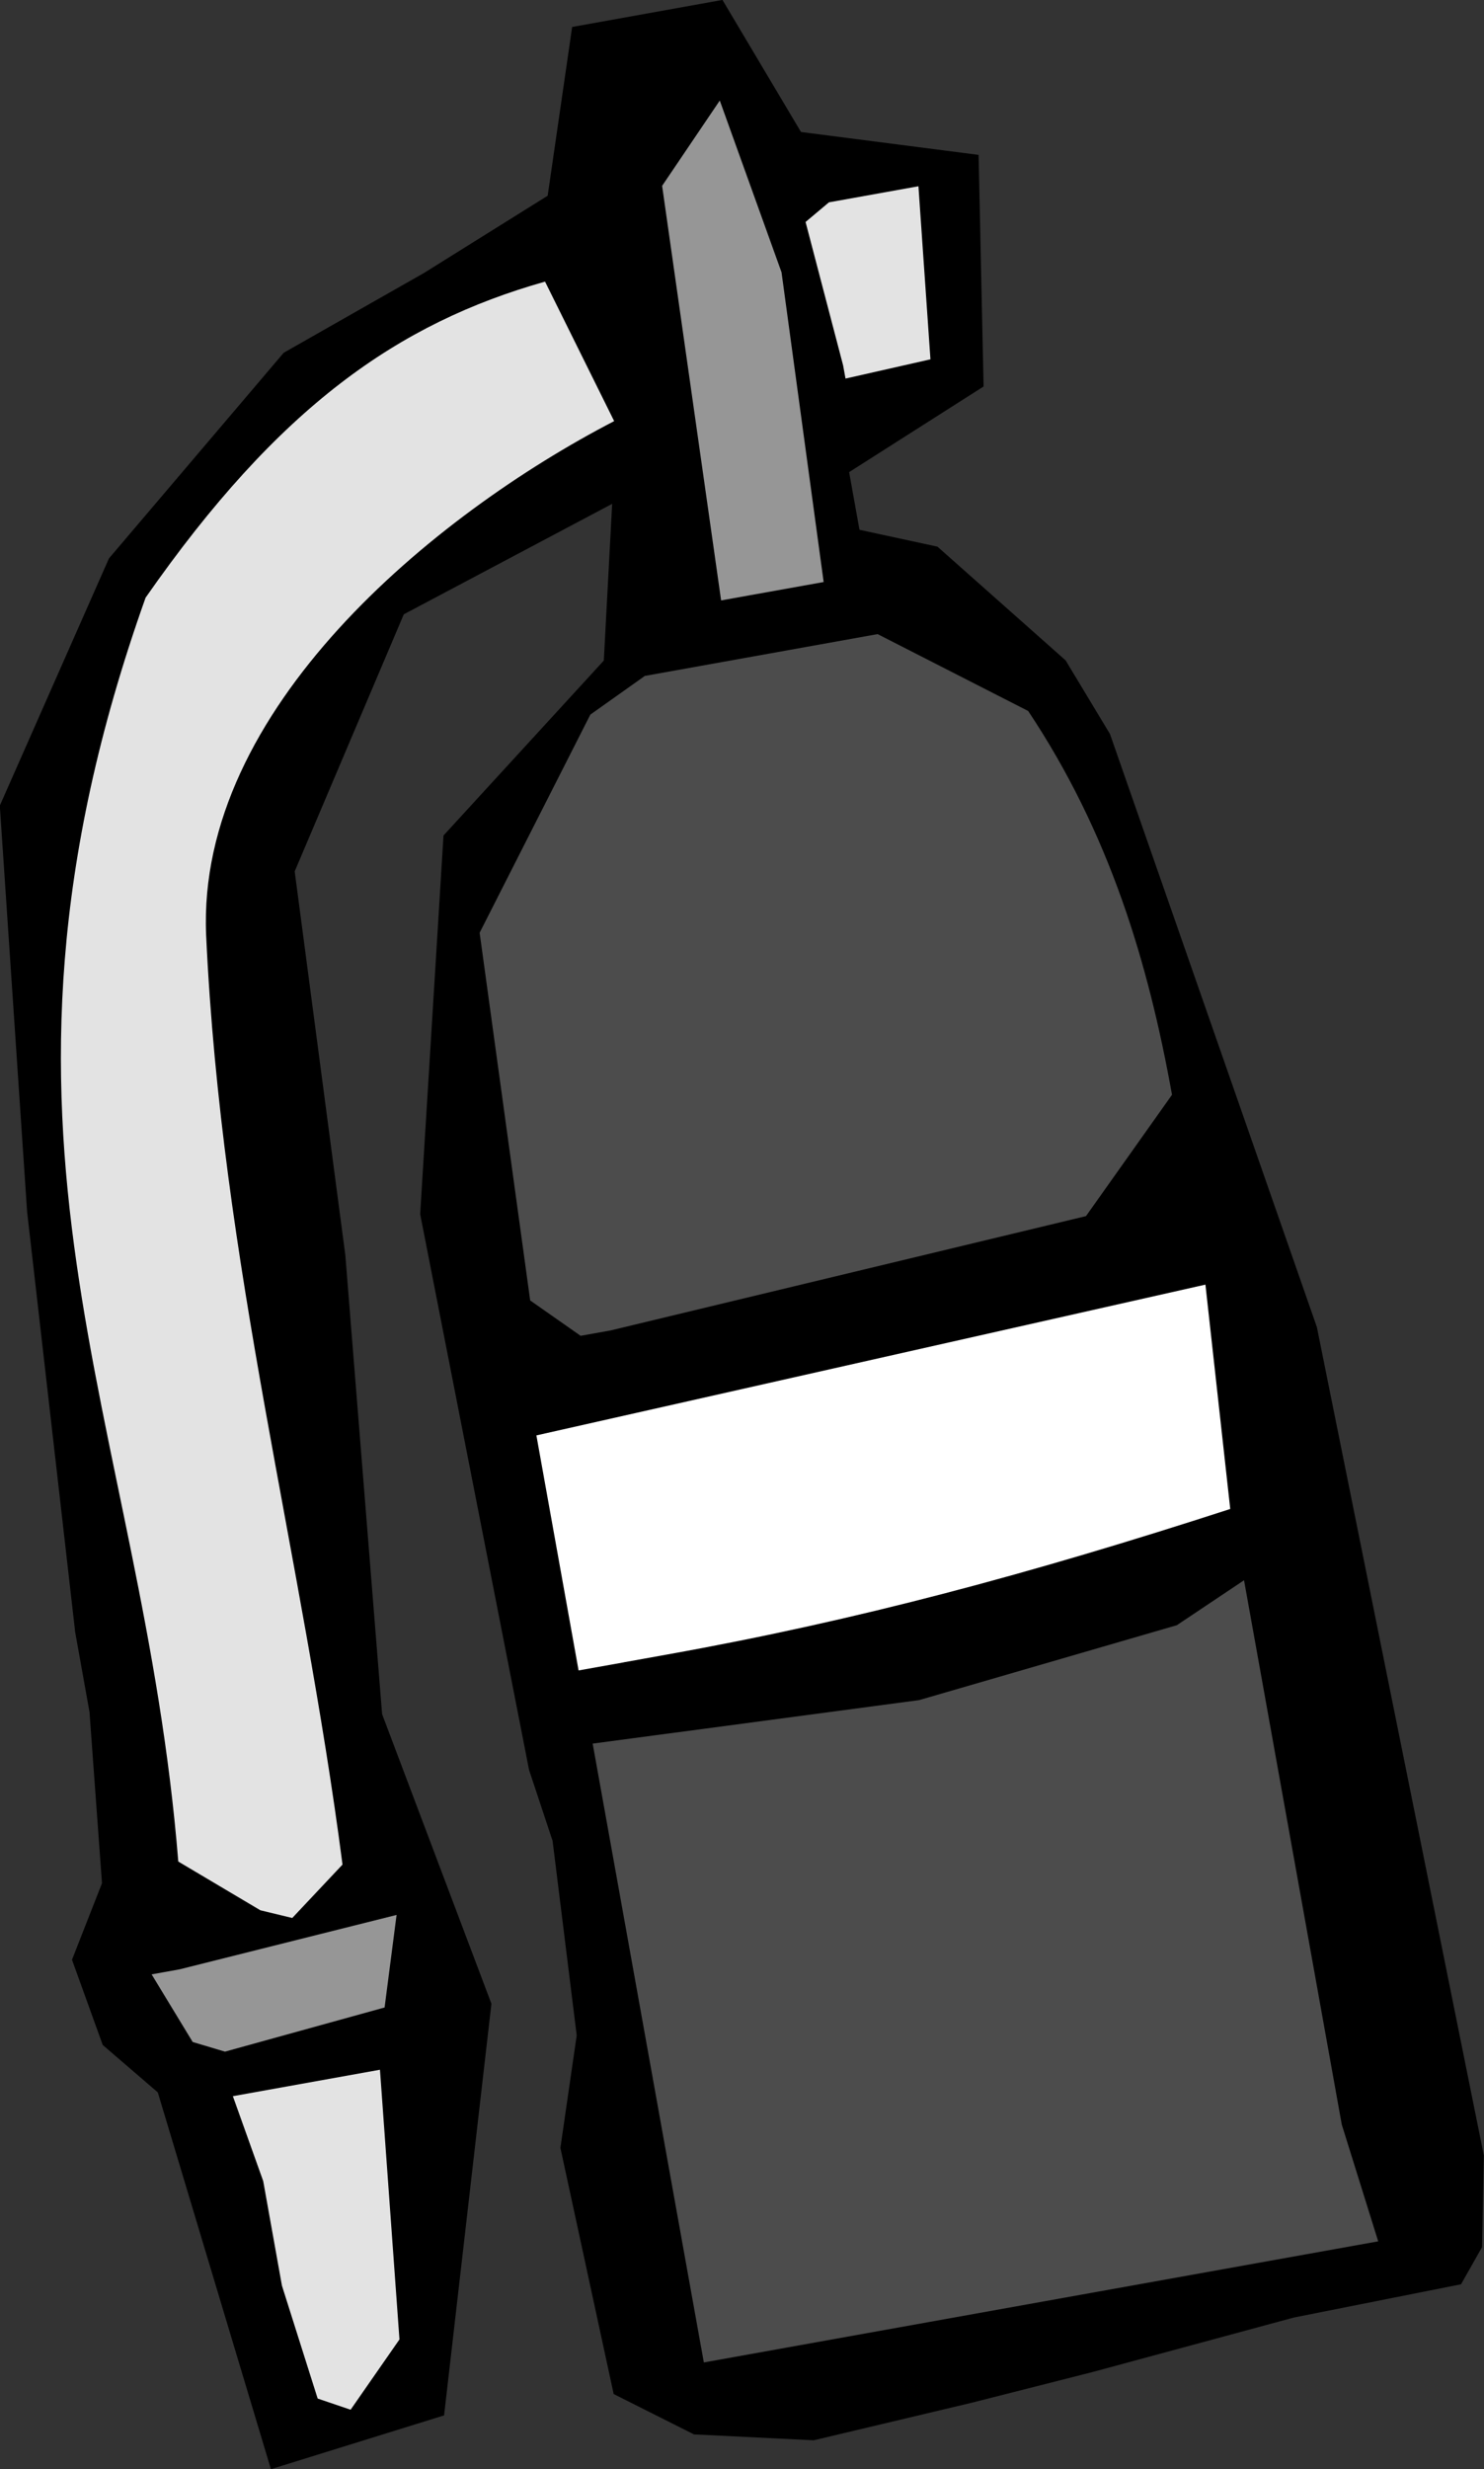 <?xml version="1.0" encoding="UTF-8" standalone="no"?>
<!-- Created with Inkscape (http://www.inkscape.org/) -->
<svg
    xmlns:inkscape="http://www.inkscape.org/namespaces/inkscape"
    xmlns:rdf="http://www.w3.org/1999/02/22-rdf-syntax-ns#"
    xmlns="http://www.w3.org/2000/svg"
    xmlns:cc="http://creativecommons.org/ns#"
    xmlns:dc="http://purl.org/dc/elements/1.1/"
    xmlns:sodipodi="http://sodipodi.sourceforge.net/DTD/sodipodi-0.dtd"
    xmlns:svg="http://www.w3.org/2000/svg"
    xmlns:ns1="http://sozi.baierouge.fr"
    xmlns:xlink="http://www.w3.org/1999/xlink"
    id="svg4691"
    sodipodi:docname="fire_extinguisher.svg"
    viewBox="0 0 40.13 66.75"
    version="1.1"
    inkscape:version="0.47 r22583"
  >
  <rect x="0" y="0" width="40.13" height="66.75" fill="#333333" stroke="none"/>
  <sodipodi:namedview
      id="base"
      bordercolor="#666666"
      inkscape:pageshadow="2"
      inkscape:window-y="512"
      pagecolor="#ffffff"
      inkscape:window-height="484"
      inkscape:window-maximized="0"
      inkscape:zoom="5.6"
      inkscape:window-x="1440"
      showgrid="false"
      borderopacity="1.0"
      inkscape:current-layer="layer1"
      inkscape:cx="20.06495"
      inkscape:cy="33.374997"
      inkscape:window-width="613"
      inkscape:pageopacity="0.0"
      inkscape:document-units="px"
  />
  <g
      id="layer1"
      inkscape:label="Layer 1"
      inkscape:groupmode="layer"
      transform="translate(-354.94 -498.99)"
    >
    <path
        id="path3519"
        style="fill:#000000"
        d="m366.42 506.36 3.33-2.079 0.662-4.562 4.065-0.731 2.123 3.57 4.803 0.619 0.135 6.261-3.636 2.315 0.28 1.559 2.109 0.456 3.466 3.075 1.199 1.99 5.594 16.03 4.516 22.396-0.049 2.478-0.568 1.004-4.522 0.899-5.415 1.466-3.306 0.84-4.261 1.012-3.239-0.159-2.171-1.091-1.441-6.655 0.441-3.041-0.652-5.258-0.636-1.917-2.945-15.025 0.631-10.236 4.335-4.729 0.226-4.237-5.635 2.987-2.95 6.949 1.369 10.37 0.995 12.412 2.956 7.829-1.28 11.128-4.683 1.454-3.059-10.186-1.489-1.281-0.831-2.304 0.811-2.069-0.338-4.63-0.386-2.152-1.301-11.37-0.738-10.978 2.951-6.683 4.726-5.56 3.808-2.165"
    />
    <path
        id="path3521"
        style="fill:#4c4c4c"
        d="m373.9 562.45-2.933-16.325 8.828-1.176 6.969-2.025 1.817-1.215 2.643 14.715 0.985 3.156-18.236 3.274-0.072-0.404"
    />
    <path
        id="path3523"
        style="fill:#e3e3e3"
        d="m363.53 563.83-0.966-3.053-0.506-2.825-0.821-2.296 3.978-0.715 0.527 7.291-1.321 1.9-0.89-0.302"
    />
    <path
        id="path3525"
        style="fill:#969696"
        d="m360.15 554.19-1.11-1.827l0.757-0.136 5.867-1.471-0.324 2.502-4.317 1.194-0.874-0.261"
    />
    <path
        id="path3527"
        style="fill:#e3e3e3"
        d="m361.98 550.63-2.219-1.317c-0.974-12.1-6.064-19.611-0.884-34.166 3.605-5.171 6.835-7.423 10.802-8.544l1.869 3.771c-4.904 2.542-11.291 7.804-11.034 13.89 0.411 8.921 2.6 16.75 3.688 25.131l-1.359 1.444-0.864-0.209"
    />
    <path
        id="path3529"
        style="fill:#ffffff"
        d="m371.8 543.93-1.214 0.217-1.141-6.354 18.092-4.076 0.671 6.065c-5.409 1.754-10.062 3.007-15.204 3.93l-1.205 0.217"
    />
    <path
        id="path3531"
        style="fill:#4c4c4c"
        d="m370.64 535.1-1.363-0.955-1.367-9.94 2.994-5.897 1.474-1.046 6.294-1.13 4.071 2.078c2.201 3.301 3.248 6.803 3.89 10.375l-2.326 3.28-12.858 3.091-0.809 0.145"
    />
    <path
        id="path3533"
        style="fill:#969696"
        d="m374.44 515.22-1.595-11.206 1.559-2.306 1.67 4.643 1.139 8.373-2.015 0.361-0.757 0.136"
    />
    <path
        id="path3535"
        style="fill:#e3e3e3"
        d="m377.74 508.87-1.016-3.879l0.632-0.531 2.42-0.435 0.325 4.679-2.297 0.52-0.064-0.354"
    />
  </g
  >
</svg
>
